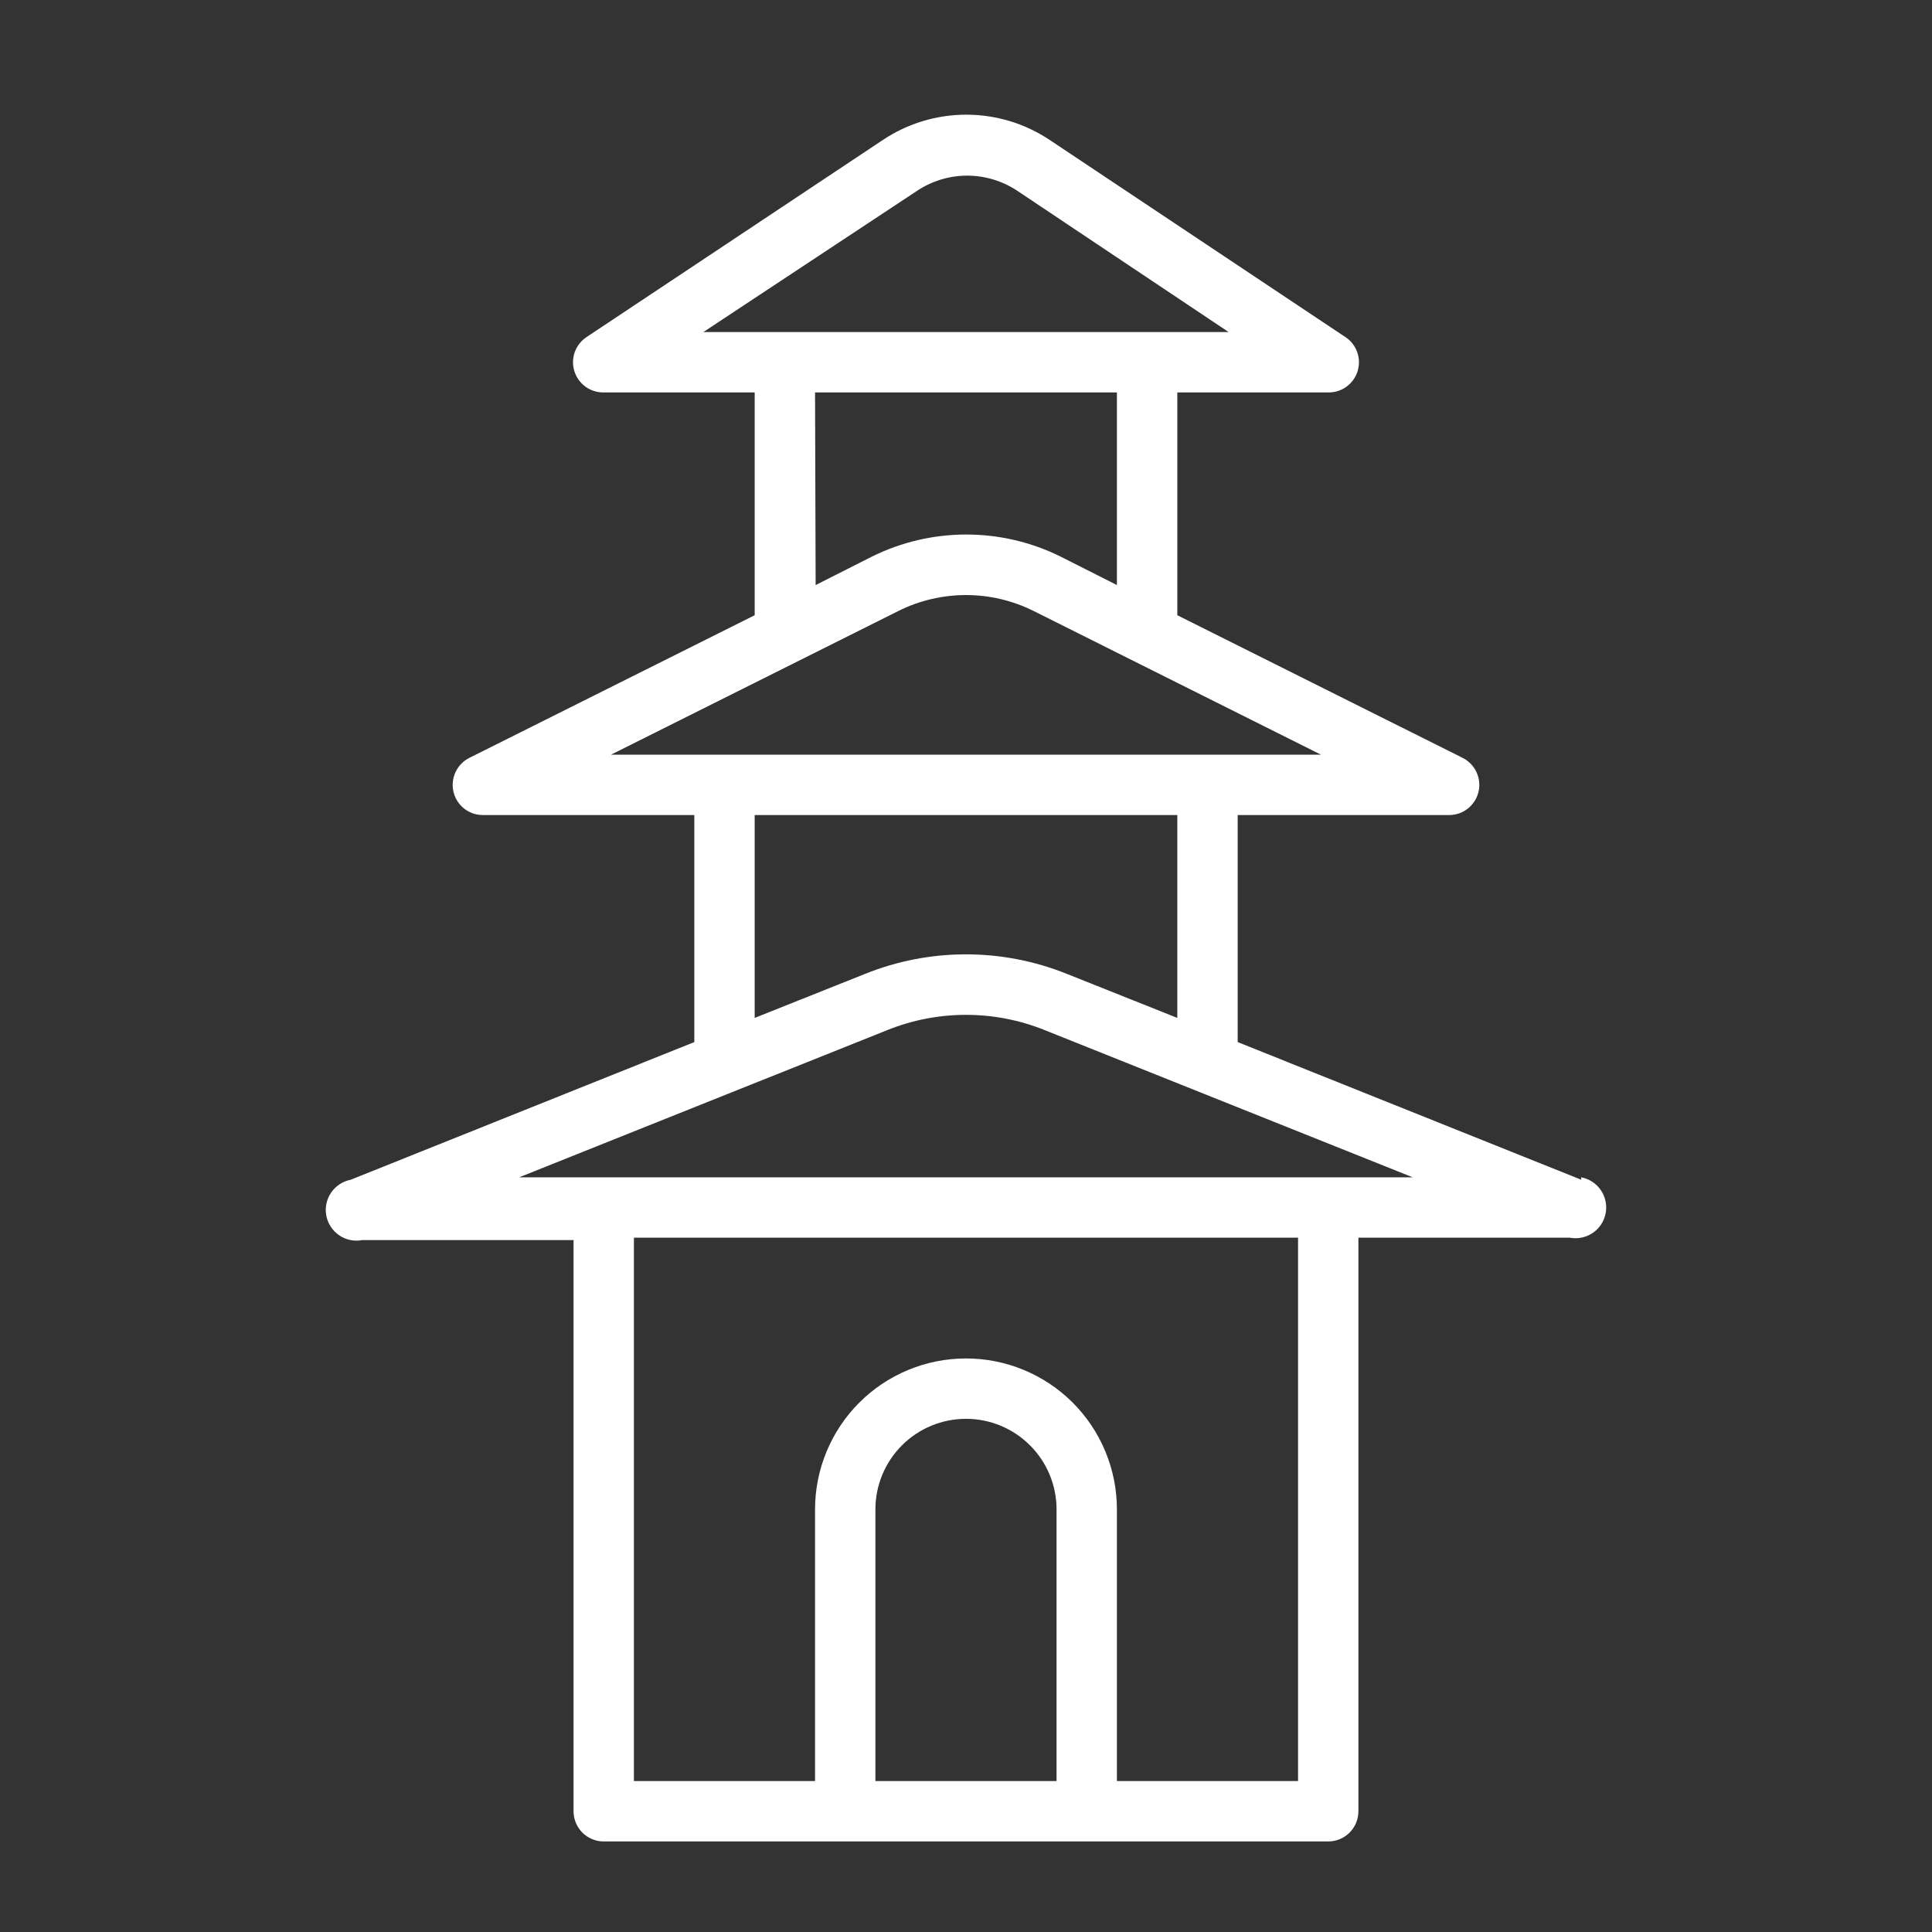 <?xml version="1.0" encoding="UTF-8"?> <svg xmlns="http://www.w3.org/2000/svg" width="45" height="45" viewBox="0 0 45 45" fill="none"><rect x="0" y="0" width="45" height="45" fill="#333333" stroke="none"/><path d="M36.829 27.478L28.828 24.272V18.984H33.75C33.909 18.985 34.064 18.932 34.189 18.833C34.314 18.734 34.402 18.595 34.438 18.44C34.474 18.285 34.456 18.122 34.387 17.978C34.318 17.834 34.203 17.718 34.059 17.648L27.422 14.33V9.141H30.937C31.09 9.143 31.24 9.096 31.363 9.006C31.487 8.916 31.578 8.789 31.622 8.642C31.667 8.496 31.662 8.339 31.61 8.196C31.557 8.052 31.459 7.93 31.331 7.847L24.454 3.263C23.878 2.877 23.2 2.671 22.507 2.671C21.813 2.671 21.135 2.877 20.559 3.263L13.668 7.847C13.54 7.93 13.442 8.052 13.389 8.196C13.337 8.339 13.333 8.496 13.377 8.642C13.422 8.789 13.513 8.916 13.636 9.006C13.76 9.096 13.909 9.143 14.062 9.141H17.578V14.33L10.94 17.648C10.797 17.718 10.681 17.834 10.613 17.978C10.544 18.122 10.526 18.285 10.562 18.44C10.598 18.595 10.685 18.734 10.81 18.833C10.935 18.932 11.09 18.985 11.25 18.984H16.172V24.272L8.17 27.478C7.984 27.514 7.819 27.622 7.712 27.779C7.605 27.936 7.565 28.128 7.6 28.315C7.636 28.501 7.744 28.666 7.901 28.773C8.058 28.88 8.251 28.92 8.437 28.884H13.359V42.188C13.359 42.374 13.433 42.553 13.565 42.685C13.697 42.817 13.876 42.891 14.062 42.891H30.937C31.124 42.891 31.302 42.817 31.434 42.685C31.566 42.553 31.64 42.374 31.64 42.188V28.828H36.562C36.749 28.864 36.942 28.823 37.099 28.717C37.255 28.61 37.364 28.445 37.399 28.259C37.434 28.072 37.394 27.879 37.287 27.722C37.181 27.565 37.016 27.457 36.829 27.422V27.478ZM21.361 4.444C21.706 4.214 22.113 4.091 22.528 4.091C22.943 4.091 23.349 4.214 23.695 4.444L28.617 7.734H16.383L21.361 4.444ZM18.984 9.141H26.015V13.627L24.707 12.966C24.023 12.626 23.27 12.45 22.507 12.45C21.743 12.45 20.99 12.626 20.306 12.966L18.998 13.627L18.984 9.141ZM20.925 14.231C21.414 13.987 21.953 13.86 22.5 13.86C23.046 13.86 23.585 13.987 24.075 14.231L30.768 17.578H14.231L20.925 14.231ZM17.578 18.984H27.422V23.709L24.848 22.683C23.341 22.077 21.658 22.077 20.151 22.683L17.578 23.709V18.984ZM20.39 41.484V35.156C20.39 34.597 20.613 34.06 21.008 33.665C21.404 33.269 21.94 33.047 22.5 33.047C23.059 33.047 23.596 33.269 23.991 33.665C24.387 34.06 24.609 34.597 24.609 35.156V41.484H20.39ZM30.234 41.484H26.015V35.156C26.015 34.224 25.645 33.33 24.986 32.67C24.326 32.011 23.432 31.641 22.5 31.641C21.567 31.641 20.673 32.011 20.014 32.67C19.355 33.33 18.984 34.224 18.984 35.156V41.484H14.765V28.828H30.234V41.484ZM30.937 27.422H12.093L20.672 23.991C21.845 23.52 23.155 23.52 24.328 23.991L32.906 27.422H30.937Z" fill="white"></path></svg> 